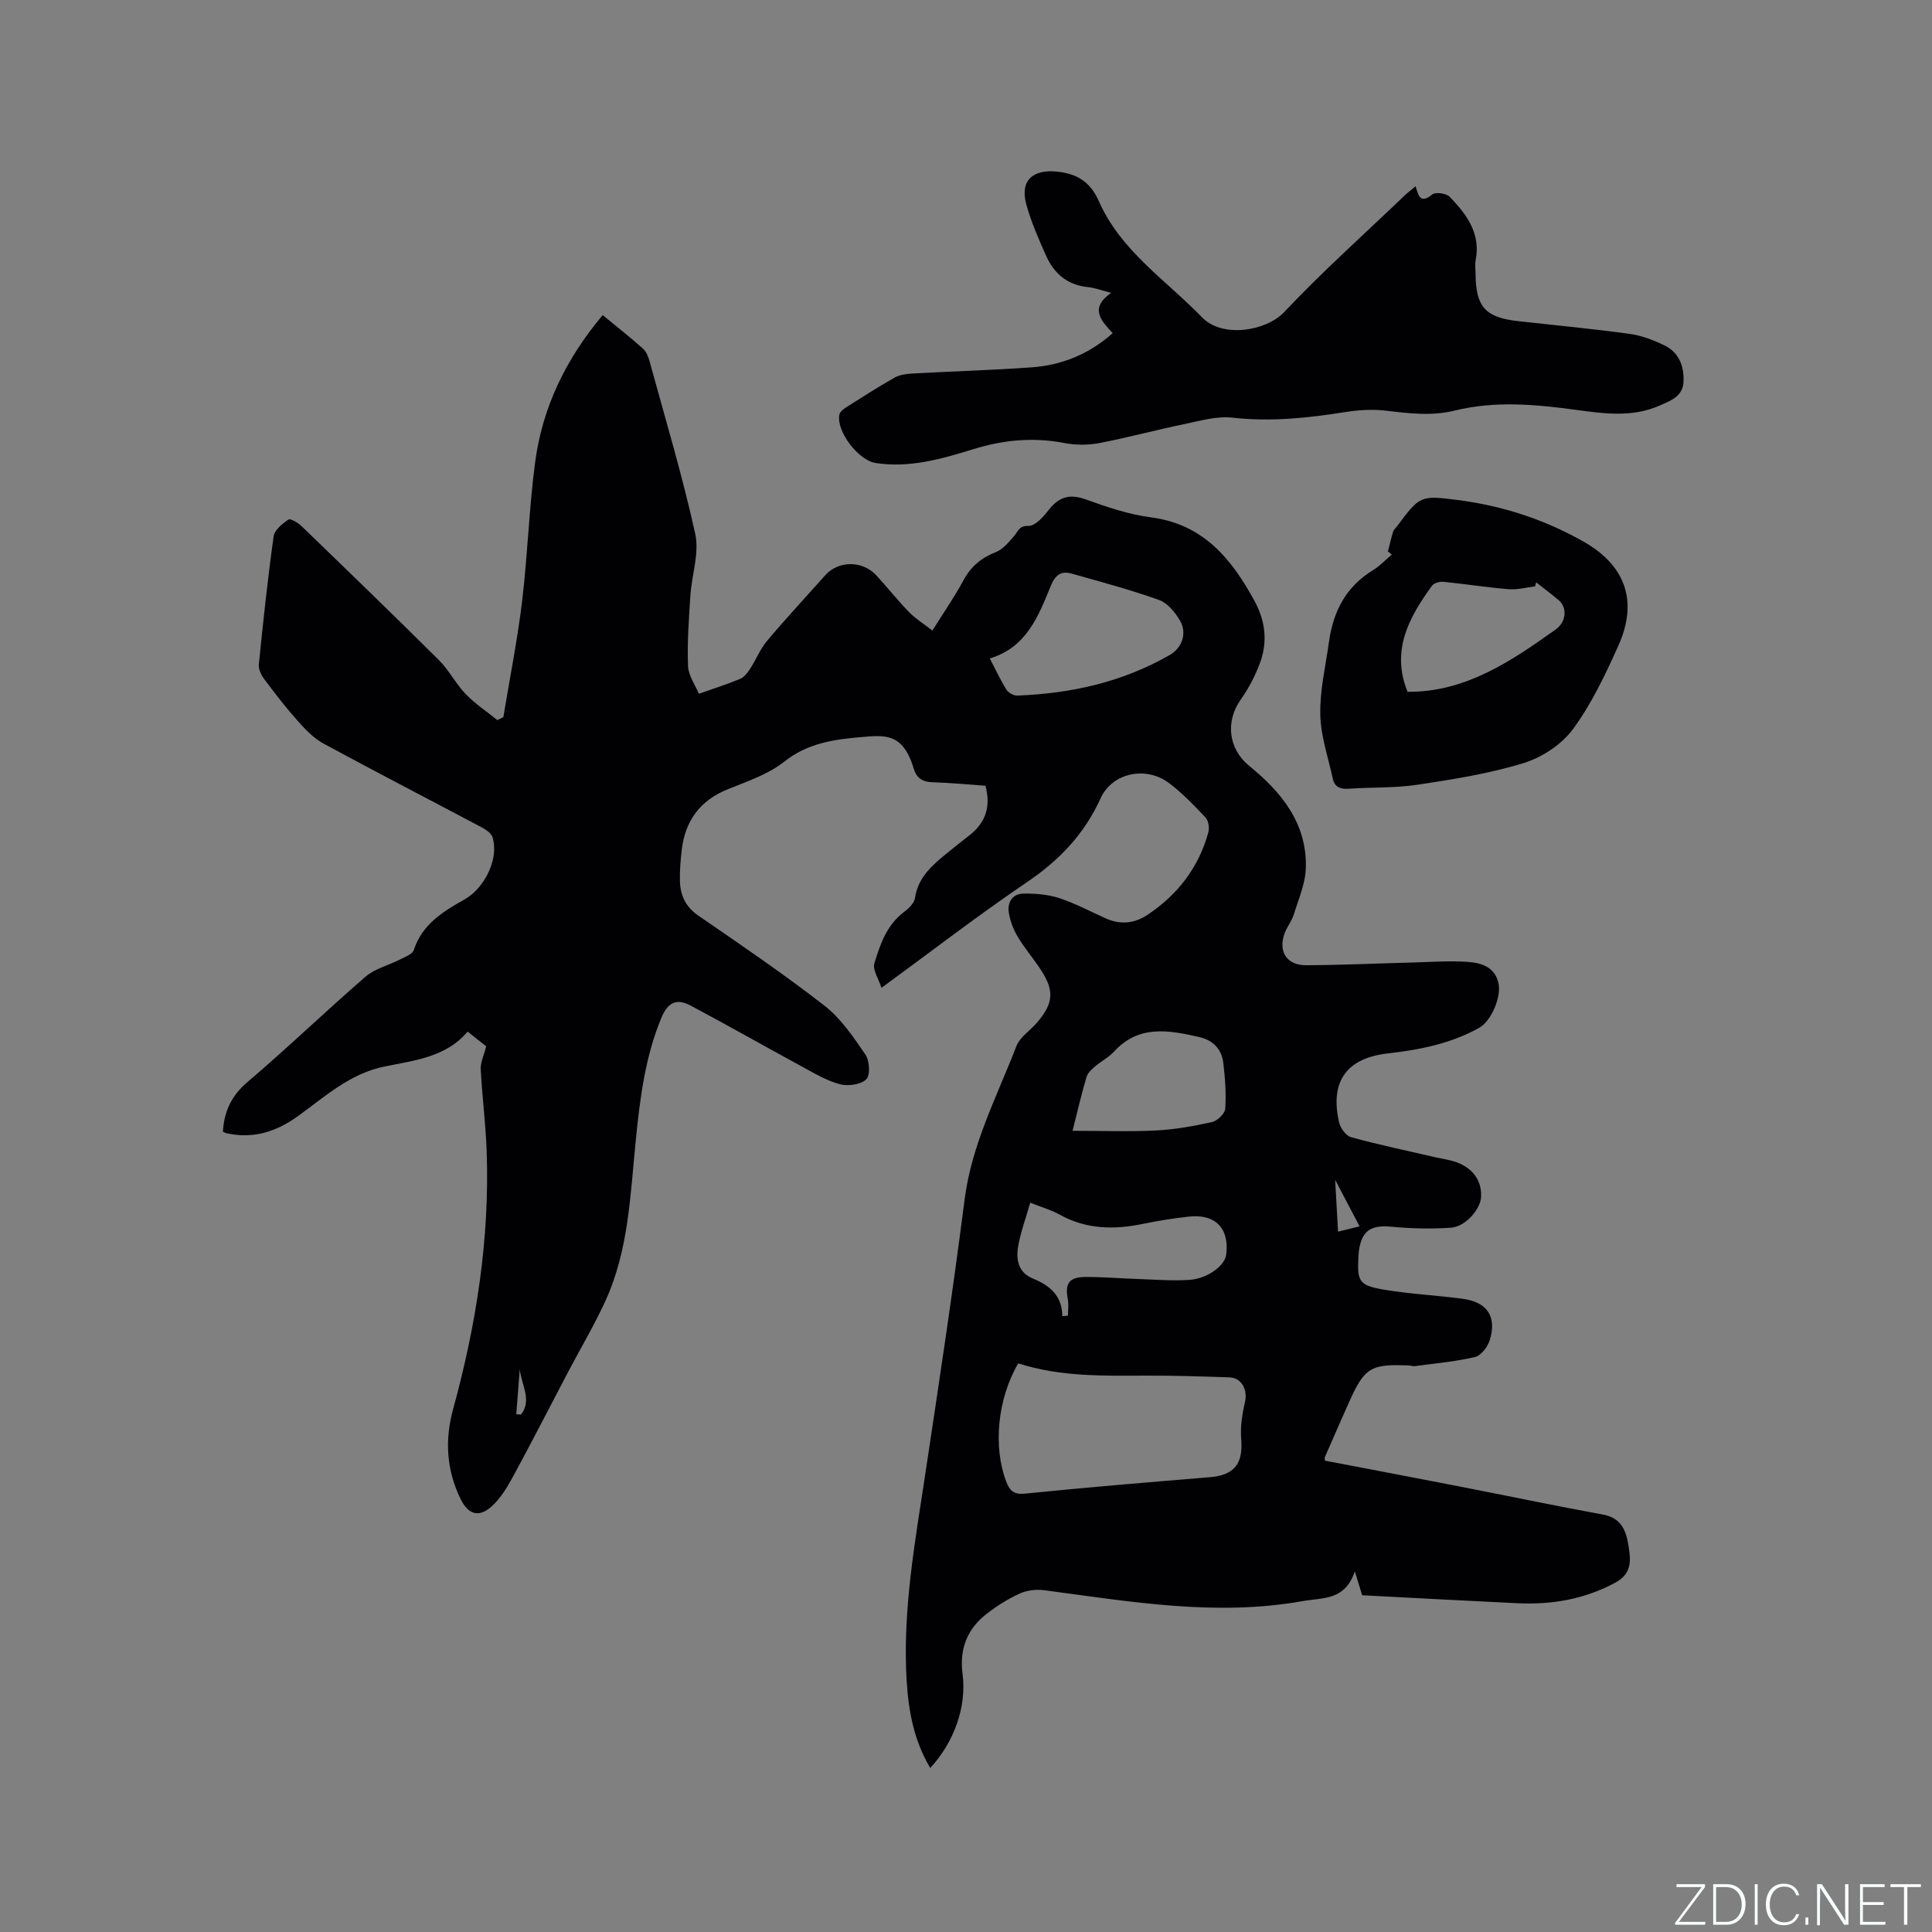 <svg enable-background="new 0 0 400 400" viewBox="0 0 400 400" xmlns="http://www.w3.org/2000/svg"><rect x="0" y="0" width="400" height="400" fill="#808080" stroke="none"/><g fill="#fafbfc"><path d="m346.9 398 5.4-7.3h-5.2v-.6h5.9v.6l-5.4 7.2h5.5l-.1.6h-6.2v-.5z"/><path d="m354.7 390.1h2.8c2.3 0 3.9 1.6 3.9 4.1s-1.6 4.3-3.9 4.3h-2.8zm.6 7.8h2c2.2 0 3.3-1.6 3.3-3.6 0-1.8-1-3.6-3.3-3.6h-2z"/><path d="m363.9 390.1v8.4h-.6v-8.4z"/><path d="m372.5 396.3c-.4 1.3-1.4 2.3-3.2 2.3-2.4 0-3.7-1.9-3.7-4.3 0-2.3 1.2-4.3 3.7-4.3 1.8 0 2.9 1 3.2 2.4h-.6c-.4-1.1-1.1-1.8-2.5-1.8-2.1 0-3 1.9-3 3.7s.9 3.7 3 3.7c1.4 0 2.1-.7 2.5-1.7z"/><path d="m373.8 398.5v-1.5h.6v1.5z"/><path d="m376.2 398.5v-8.4h1c1.3 2 4.4 6.7 4.9 7.6-.1-1.2-.1-2.4-.1-3.8v-3.8h.7v8.4h-.9c-1.2-1.9-4.4-6.8-5-7.7.1 1.1 0 2.3 0 3.9v3.9h-.6z"/><path d="m390 394.4h-4.3v3.5h4.7l-.1.6h-5.2v-8.4h5.1v.6h-4.5v3.1h4.3z"/><path d="m394.2 390.7h-2.8v-.6h6.3v.6h-2.8v7.8h-.7z"/></g><path d="m100.66 216.63c-.82-.65-2.13-1.7-3.84-3.05-4.52 5.36-11.08 5.96-17.37 7.27-7.02 1.46-12.18 6.2-17.73 10.21-4.51 3.26-9.38 4.83-14.94 3.53-.2-.05-.37-.18-.63-.31.26-4.11 1.71-7.38 5.07-10.24 8.32-7.07 16.18-14.67 24.44-21.81 1.96-1.69 4.78-2.36 7.17-3.58 1.04-.53 2.57-1.09 2.85-1.97 1.74-5.35 6.1-7.99 10.51-10.47 4.11-2.31 7.16-8.37 5.79-12.86-.27-.89-1.49-1.66-2.45-2.16-10.85-5.76-21.77-11.39-32.56-17.25-2.04-1.11-3.77-2.93-5.34-4.69-2.46-2.76-4.72-5.7-6.93-8.66-.63-.84-1.21-2.06-1.11-3.04.89-8.84 1.83-17.69 3.06-26.49.18-1.32 1.8-2.63 3.06-3.49.42-.29 2 .67 2.74 1.38 9.53 9.2 19.06 18.41 28.46 27.76 2.08 2.07 3.45 4.86 5.5 6.98 1.96 2.03 4.36 3.62 6.57 5.4.41-.2.82-.41 1.23-.61 1.32-8.01 2.92-15.98 3.89-24.03 1.15-9.57 1.43-19.24 2.7-28.79 1.51-11.37 6.39-21.39 13.98-30.42 2.88 2.37 5.69 4.57 8.35 6.95.71.64 1.13 1.75 1.39 2.73 3.24 11.85 6.79 23.63 9.42 35.61.88 4.01-.73 8.53-1.01 12.82-.31 4.84-.67 9.7-.48 14.54.08 2.02 1.52 3.98 2.25 5.75 3.29-1.17 5.97-2.01 8.55-3.09.83-.35 1.52-1.26 2.04-2.06 1.24-1.91 2.1-4.12 3.55-5.84 3.89-4.62 8.01-9.05 12.03-13.56 2.71-3.04 7.67-3.08 10.55.02 2.31 2.49 4.4 5.17 6.77 7.6 1.35 1.39 3.06 2.44 4.85 3.84 2.35-3.76 4.59-6.98 6.44-10.41 1.55-2.88 3.69-4.65 6.71-5.84 1.49-.59 2.7-2.09 3.81-3.38.84-.97.96-2.08 2.95-2.04 1.4.03 3.11-1.94 4.23-3.37 2.12-2.69 4.34-3.3 7.65-2.1 4.37 1.58 8.88 3.1 13.45 3.7 10.85 1.41 16.69 8.57 21.46 17.32 2.27 4.17 2.74 8.49 1.11 12.87-.99 2.64-2.33 5.23-3.96 7.53-3.22 4.53-2.58 10.22 1.75 13.74 6.73 5.47 11.98 11.94 11.72 21.13-.09 3.26-1.53 6.5-2.52 9.71-.4 1.29-1.33 2.41-1.83 3.69-1.46 3.79.33 6.76 4.38 6.74 7.41-.03 14.83-.38 22.24-.57 3.7-.1 7.42-.38 11.11-.13 2.87.19 5.79.99 6.52 4.51.59 2.85-1.57 7.79-3.99 9.14-5.85 3.26-12.25 4.55-18.82 5.29-8.65.97-12.12 5.76-10.22 14.24.27 1.19 1.41 2.82 2.45 3.11 5.79 1.59 11.68 2.82 17.54 4.18 1.44.33 2.94.51 4.31 1.01 3.5 1.28 5.29 3.92 5.11 7.22-.14 2.54-3.24 6.14-6.22 6.34-4.08.28-8.22.19-12.3-.2-4.29-.4-6.18.77-6.78 5.03-.04.31-.06.63-.08.95-.31 5.43.06 6.18 5.51 7.09 5.31.88 10.72 1.13 16.07 1.85 5.07.68 7.08 3.67 5.61 8.53-.42 1.4-1.8 3.22-3.06 3.52-4.07.97-8.28 1.32-12.43 1.89-.41.06-.84-.11-1.26-.13-7.92-.35-9.19.43-12.4 7.61-1.68 3.77-3.34 7.56-4.99 11.34-.08.18-.01.41-.01.75 9.19 1.76 18.42 3.5 27.63 5.3 9.98 1.94 19.94 4.04 29.94 5.86 3.71.67 4.77 3.24 5.26 6.25.48 3 .93 5.91-2.73 7.87-6.4 3.44-13.16 4.58-20.26 4.24-10.56-.5-21.12-1.08-32.12-1.65-.27-.88-.71-2.33-1.51-4.94-2.11 6.08-6.49 5.39-10.85 6.16-18.03 3.2-35.66.09-53.38-2.25-1.66-.22-3.61-.03-5.11.65-2.48 1.13-4.85 2.63-7 4.31-3.96 3.12-5.56 7.25-4.88 12.37.88 6.71-1.71 14.07-6.69 19.46-3.38-5.64-4.51-11.78-4.89-18.09-.87-14.51 1.74-28.72 3.89-42.97 2.84-18.86 5.7-37.72 8.11-56.63 1.45-11.38 6.69-21.33 10.72-31.75.75-1.93 2.93-3.28 4.36-4.98 3.34-3.94 3.52-6.55.68-10.87-1.51-2.3-3.33-4.41-4.74-6.77-.9-1.5-1.57-3.26-1.86-4.98-.35-2.13.72-3.95 3.01-3.99 2.47-.04 5.08.17 7.41.93 3.3 1.08 6.41 2.74 9.59 4.18 3.06 1.39 6.02 1.09 8.74-.74 6.2-4.15 10.53-9.75 12.54-16.99.26-.94.07-2.46-.55-3.11-2.39-2.54-4.84-5.1-7.61-7.18-4.77-3.57-11.74-2.1-14.14 3.19-3.35 7.39-8.51 12.79-15.19 17.32-10.08 6.83-19.74 14.29-30.17 21.91-.61-1.91-1.87-3.74-1.47-5.07 1.2-3.96 2.57-7.97 6.17-10.66.96-.71 2.09-1.82 2.24-2.87.61-4.19 3.43-6.65 6.39-9.09 1.63-1.35 3.31-2.65 4.97-3.96 3.24-2.57 4.39-5.84 3.23-10.19-3.56-.25-7.23-.61-10.91-.72-2.08-.06-3.32-.79-3.94-2.83-2.28-7.52-6-6.94-11.14-6.5-5.54.48-10.9 1.28-15.65 5.05-3.31 2.62-7.62 4.08-11.63 5.69-5.83 2.34-8.93 6.56-9.62 12.67-.24 2.1-.42 4.23-.37 6.34.08 2.98 1.15 5.36 3.83 7.2 8.82 6.06 17.68 12.09 26.12 18.65 3.4 2.65 5.98 6.5 8.46 10.12.86 1.26 1.03 4.25.18 5.1-1.11 1.1-3.72 1.47-5.4 1.04-2.68-.68-5.18-2.18-7.65-3.52-7.79-4.23-15.5-8.61-23.33-12.78-2.76-1.47-4.67-.8-6.04 2.51-3.39 8.16-4.44 16.72-5.31 25.38-1.13 11.25-1.46 22.72-6.28 33.25-2.28 4.99-5.11 9.74-7.67 14.61-3.79 7.2-7.49 14.45-11.37 21.6-1.24 2.28-2.64 4.66-4.54 6.36-2.68 2.4-4.86 1.62-6.42-1.57-2.92-6-3.29-12.19-1.54-18.57 4.79-17.47 7.59-35.22 6.95-53.38-.2-5.71-.94-11.4-1.24-17.11-.01-1.42.69-2.82 1.14-4.64zm110.16 65.64c-4.31 7.33-5.24 17.26-2.5 24.45.71 1.86 1.5 2.76 3.88 2.52 12.74-1.29 25.51-2.35 38.27-3.4 5.09-.42 6.93-2.79 6.51-7.88-.21-2.53.2-5.18.78-7.68.58-2.51-.67-5.02-3.21-5.11-5.71-.2-11.43-.38-17.14-.36-8.9.03-17.79.28-26.59-2.54zm-5.89-145.95c1.27 2.44 2.24 4.55 3.46 6.49.4.64 1.49 1.23 2.24 1.2 11.14-.42 21.78-2.79 31.55-8.4 2.53-1.46 3.64-4.48 2.15-7.08-1-1.73-2.59-3.67-4.36-4.31-5.93-2.13-12.05-3.75-18.12-5.47-2.14-.61-3.37.3-4.27 2.49-2.58 6.26-4.98 12.77-12.65 15.08zm15.01 136.18c.39-.03.78-.06 1.17-.1 0-1.14.18-2.32-.03-3.42-.64-3.24.27-4.59 3.68-4.6 3.59 0 7.19.3 10.78.42 3.58.12 7.19.43 10.75.18 3.78-.27 7.29-2.97 7.58-5.19.71-5.47-2.24-8.53-7.8-7.9-3.15.36-6.3.85-9.4 1.49-5.96 1.24-11.7 1.17-17.21-1.87-1.8-1-3.84-1.58-6.16-2.51-.91 3.19-1.94 5.98-2.47 8.85-.52 2.83-.1 5.61 3.08 6.89 3.46 1.41 5.99 3.53 6.03 7.76zm2.12-38.38c6.2 0 11.78.21 17.33-.07 3.87-.2 7.75-.89 11.54-1.74 1.11-.25 2.67-1.74 2.74-2.75.22-3.13-.03-6.32-.39-9.45-.33-2.9-2.13-4.75-5.03-5.41-6.27-1.42-12.47-2.58-17.59 3.01-1.12 1.23-2.71 2.02-3.99 3.12-.69.6-1.48 1.33-1.72 2.16-.99 3.32-1.77 6.7-2.89 11.13zm59.42 19.78c-1.87-3.56-3.58-6.83-5.05-9.64.18 3.14.38 6.83.6 10.74 1.65-.41 3.05-.75 4.45-1.1zm-173.87 29.56c-.24 3.11-.48 6.23-.72 9.34.33.02.66.05.98.07 2.37-2.99 0-6.33-.26-9.41z" fill="#010104"/><path d="m230.37 68.98c-2.31-2.56-4.94-5.08-.32-8.35-2.07-.53-3.42-1.06-4.82-1.19-4.24-.42-7.01-2.81-8.65-6.5-1.54-3.46-3.09-6.96-4.09-10.6-1.37-4.99 1.34-7.34 6.43-6.8 4.27.45 6.9 2.28 8.6 6.14 4.52 10.27 13.91 16.33 21.36 24.03 4.26 4.39 13.33 2.79 16.99-1.09 7.91-8.39 16.55-16.11 24.89-24.09.68-.65 1.44-1.22 2.33-1.97.57 1.97 1 3.73 3.44 1.7.66-.55 2.91-.23 3.61.48 3.49 3.61 6.47 7.57 5.38 13.14-.18.92-.03 1.9-.02 2.86.07 6.85 2.03 9 8.9 9.76 7.68.85 15.38 1.58 23.04 2.63 2.45.34 4.9 1.28 7.15 2.37 2.95 1.44 4.07 4.15 3.97 7.39-.09 3.22-2.68 4.06-4.94 5.07-5.6 2.49-11.44 1.7-17.22.91-8.43-1.15-16.86-1.93-25.25.14-4.75 1.17-9.42.58-14.18.02-2.77-.33-5.67-.16-8.43.28-7.77 1.24-15.48 2.05-23.39 1.16-3.24-.36-6.68.66-9.97 1.34-5.91 1.22-11.74 2.81-17.66 3.94-2.33.44-4.89.41-7.23-.04-6.4-1.23-12.56-.63-18.75 1.28-6.57 2.03-13.2 3.95-20.26 2.87-3.51-.54-8.17-6.51-7.5-10.01.11-.58.83-1.15 1.4-1.51 3.31-2.1 6.61-4.22 10.02-6.15 1.03-.59 2.38-.78 3.6-.85 8.25-.46 16.51-.7 24.75-1.28 6.25-.45 11.87-2.69 16.82-7.08z" fill="#010104"/><path d="m287.35 114.18c.35-1.37.67-2.75 1.08-4.11.11-.38.49-.68.74-1.02 4.8-6.41 4.82-6.53 12.63-5.53 9.23 1.18 17.97 4.03 26.06 8.62 8.73 4.95 11.32 12.37 7.2 21.55-2.68 5.97-5.54 12.02-9.38 17.25-2.34 3.18-6.39 5.86-10.21 7.04-7.12 2.19-14.59 3.37-21.99 4.49-4.69.71-9.51.5-14.26.83-1.76.12-2.92-.38-3.29-2.12-.95-4.41-2.5-8.82-2.58-13.25-.1-5.02 1.11-10.07 1.81-15.1.87-6.24 3.52-11.38 9.1-14.78 1.43-.87 2.61-2.15 3.9-3.24-.28-.2-.55-.42-.81-.63zm30.7 6.39c-.08.28-.15.55-.23.83-1.81.22-3.64.73-5.42.59-4.53-.37-9.02-1.08-13.55-1.53-.78-.08-1.96.25-2.37.81-4.78 6.56-8.53 13.42-5.06 21.96 11.89.11 21.39-6.27 30.7-12.93 2.26-1.62 2.31-4.6.61-6.02-1.51-1.28-3.11-2.47-4.68-3.71z" fill="#010104"/></svg>